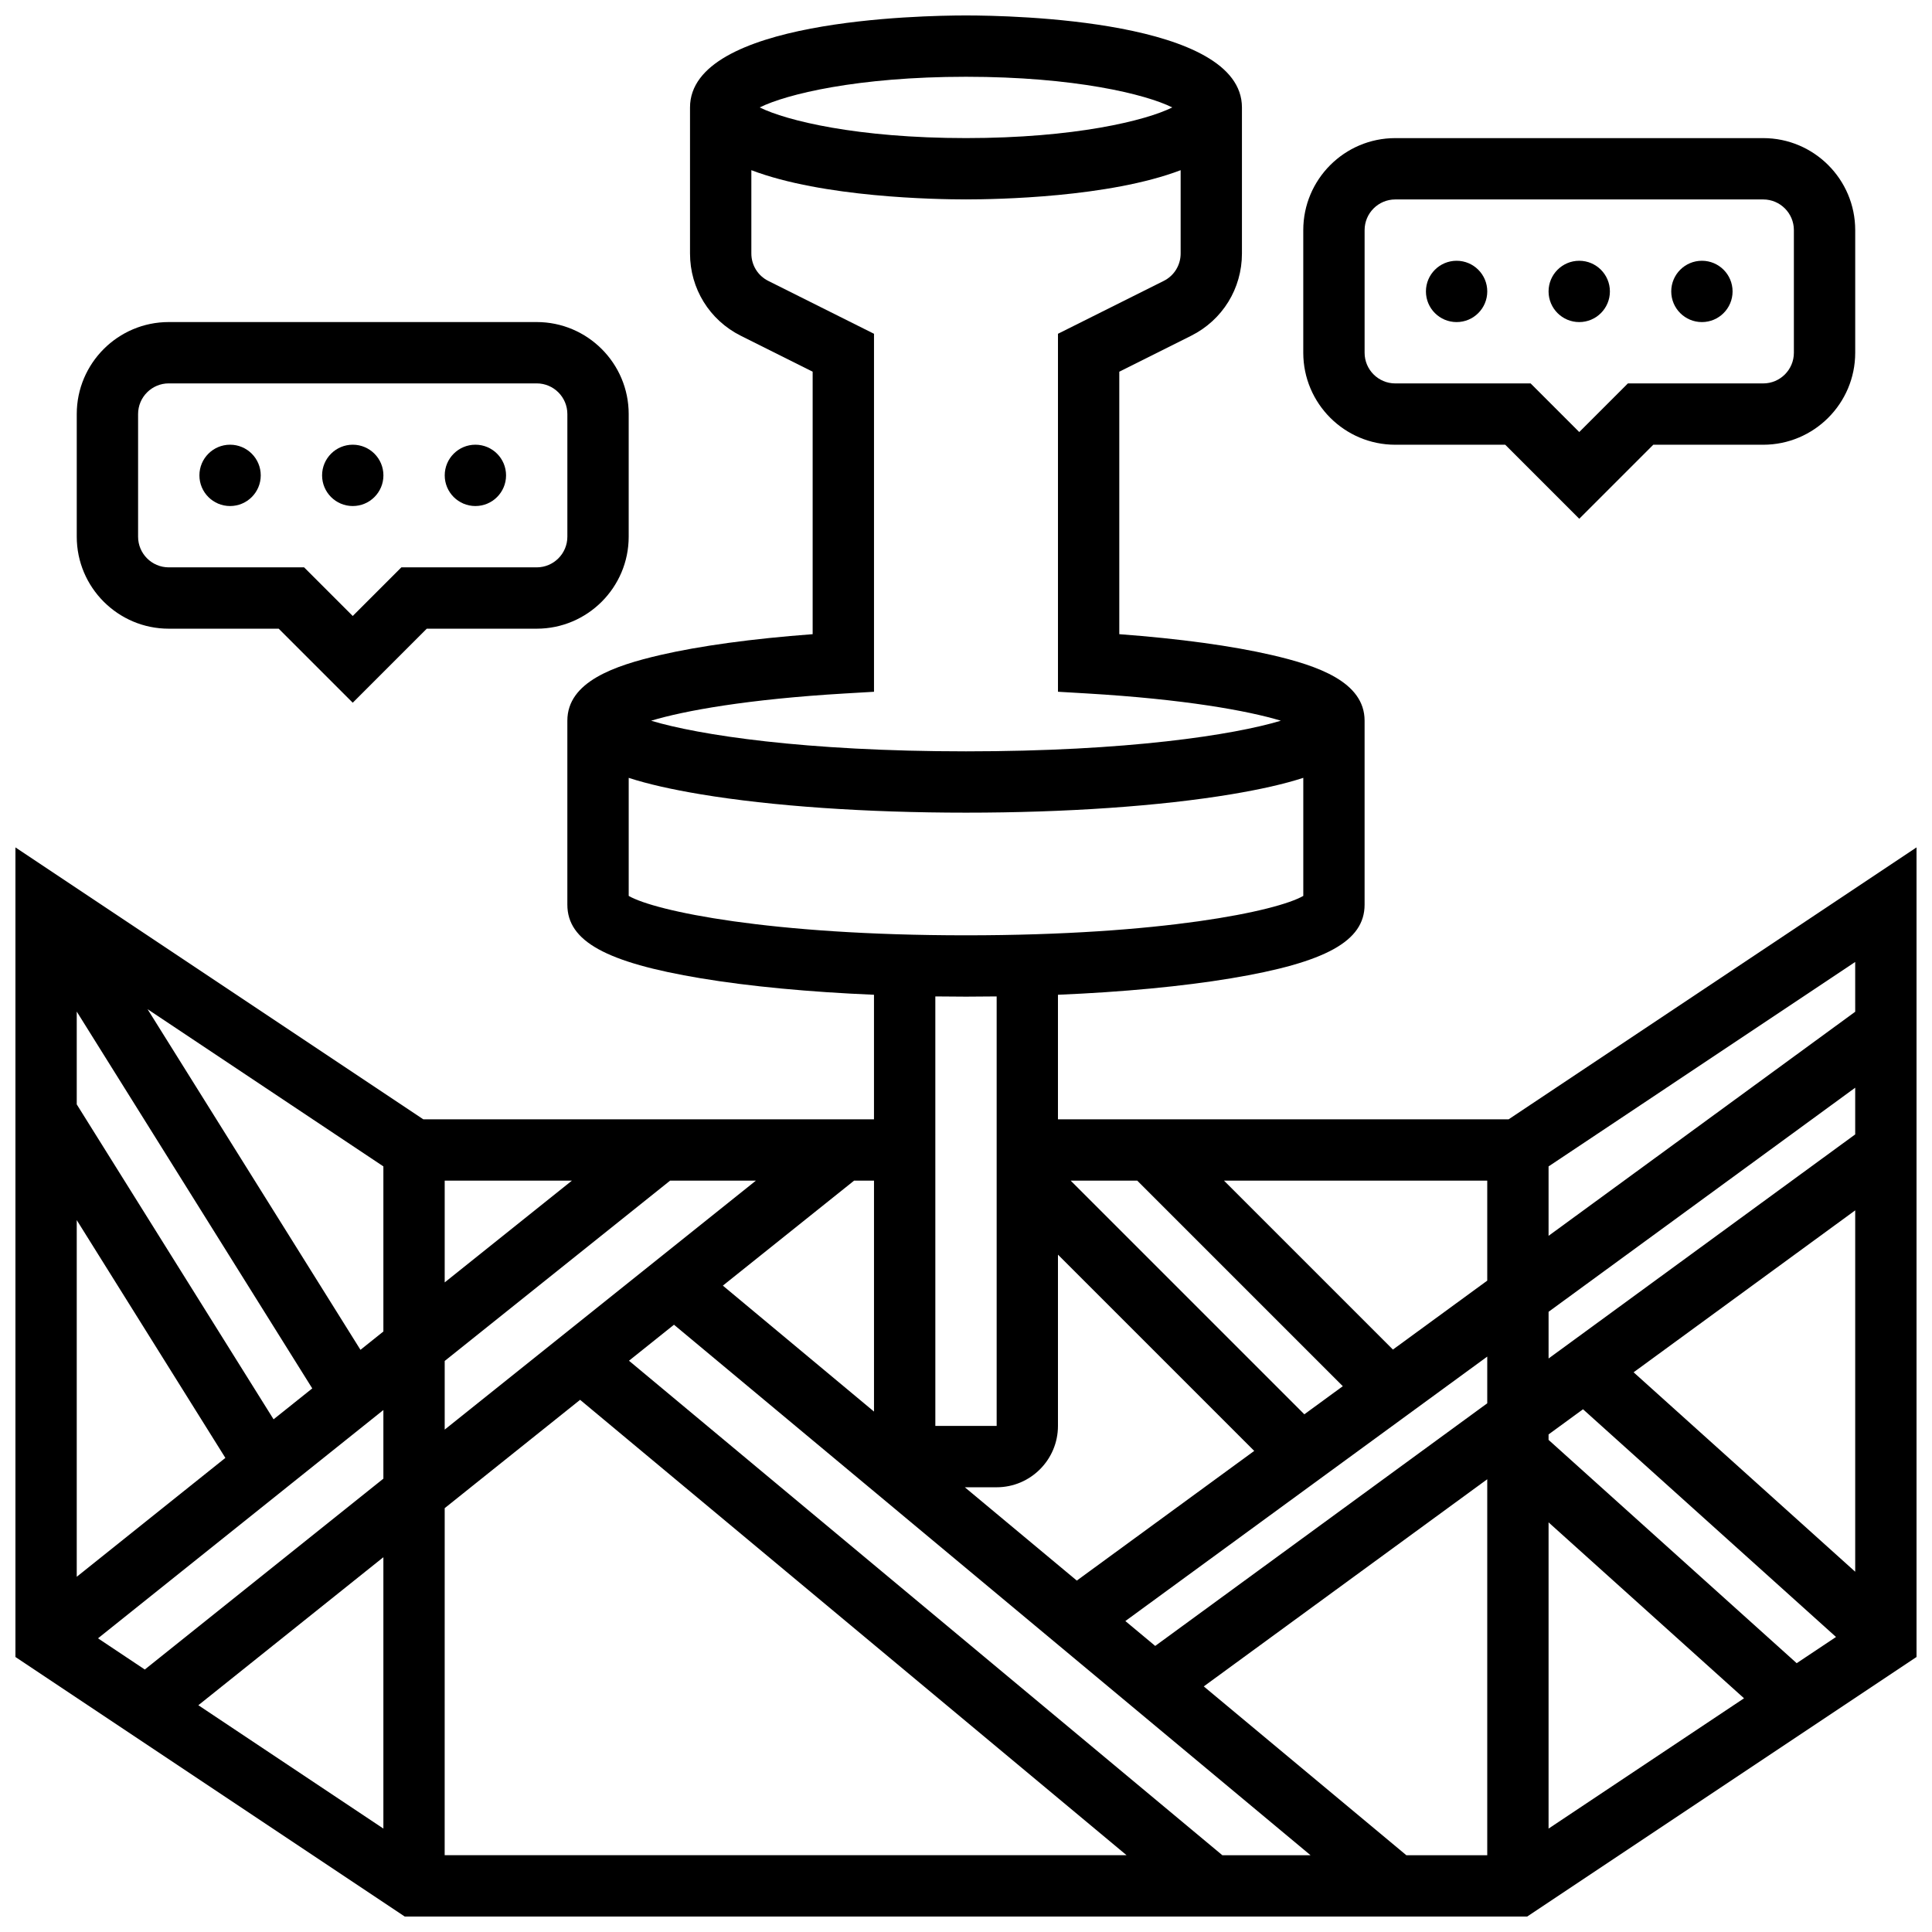 <?xml version="1.0" encoding="UTF-8"?>
<!-- Uploaded to: ICON Repo, www.svgrepo.com, Generator: ICON Repo Mixer Tools -->
<svg width="800px" height="800px" version="1.1" viewBox="144 144 512 512" xmlns="http://www.w3.org/2000/svg">
 <defs>
  <clipPath id="a">
   <path d="m148.09 148.09h503.81v503.81h-503.81z"/>
  </clipPath>
 </defs>
 <g clip-path="url(#a)">
  <path d="m543.8 440.63h-119.43v-33.008c17.191-0.723 32.988-2.215 45.91-4.367 25.109-4.184 35.352-9.836 35.352-19.508v-48.754c0-10.309-12.434-14.578-24.594-17.398-10.52-2.438-24.379-4.332-40.414-5.531v-69.562l19.027-9.516c8.312-4.152 13.477-12.508 13.477-21.801v-38.711c0-23.203-60.922-24.379-73.133-24.379s-73.133 1.176-73.133 24.379v38.711c0 9.293 5.164 17.648 13.477 21.805l19.023 9.512v69.562c-16.035 1.203-29.895 3.094-40.414 5.531-12.16 2.816-24.594 7.09-24.594 17.398v48.754c0 9.672 10.242 15.324 35.352 19.508 12.922 2.152 28.719 3.641 45.91 4.367v33.008h-119.43l-108.1-72.066v214.55l103.18 68.785h297.46l103.18-68.785v-214.55zm-281.95 82.23v-18.191l59.734-47.789h22.738zm0-39.008v-26.973h33.715zm-16.25 13.004-6.074 4.859-56.422-90.273 62.496 41.664zm-18.852 15.082-10.246 8.195-52.164-83.461v-24.594zm-23.023 18.418-39.387 31.508v-94.523zm41.875-12.688v18.191l-63.227 50.582-12.402-8.27zm0 39.004v71.922l-49.039-32.691zm16.25-13 35.883-28.703 144.82 120.68h-180.71zm48.836-39.066 11.926-9.539 168.7 140.59h-23.371zm227.45-21.223-24.996 18.266-44.773-44.77h69.77zm97.512-38.754-81.258 59.383v-12.375l81.258-59.383zm-97.512 71.258-87.992 64.301-7.91-6.594 95.902-70.082zm-38.277-4.531-10.195 7.449-61.926-61.926h17.645zm-75.488 10.531v-45.391l52.012 52.012-47.02 34.363-29.676-24.73h8.434c8.961 0 16.25-7.293 16.25-16.254zm38.641 69.027 75.125-54.898v99.637h-21.438zm91.375-43.469 51.797 46.617-51.797 34.531zm0-21.863v-1.445l9.129-6.668 67.047 60.344-10.422 6.949zm22.535-17.91 58.727-42.914v95.766zm58.727-95.547-81.262 59.383v-18.402l81.258-54.172zm-235.65-247.78c28.781 0 47.66 4.637 54.668 8.125-7.004 3.492-25.887 8.125-54.668 8.125s-47.66-4.637-54.668-8.125c7.004-3.488 25.887-8.125 54.668-8.125zm-32.027 163.43 7.648-0.449v-94.871l-28.012-14.008c-2.769-1.387-4.492-4.172-4.492-7.269v-22.078c18.957 7.223 48.738 7.746 56.883 7.746 8.141 0 37.926-0.523 56.883-7.746v22.082c0 3.098-1.723 5.883-4.492 7.269l-28.016 14.004v94.867l7.648 0.449c25.785 1.52 42.605 4.562 51.422 7.223-12.535 3.777-40.664 8.121-83.445 8.121-42.785 0-70.914-4.344-83.445-8.117 8.812-2.66 25.629-5.707 51.418-7.223zm-57.359 53.652v-31.289c5.047 1.641 11.363 3.07 19.098 4.359 18.844 3.141 43.809 4.867 70.289 4.867s51.441-1.73 70.289-4.871c7.734-1.289 14.051-2.719 19.098-4.359v31.289c-6.973 4.019-37.332 10.445-89.387 10.445-52.059 0-82.418-6.426-89.387-10.441zm89.387 26.695c2.727 0 5.434-0.023 8.125-0.059v113.82h-16.25l-0.004-113.82c2.691 0.035 5.398 0.059 8.129 0.059zm-24.379 109.96-40.055-33.379 34.777-27.824h5.277z"/>
 </g>
 <path d="m188.72 310.61h29.141l19.617 19.617 19.617-19.617h29.137c13.441 0 24.379-10.934 24.379-24.379v-32.504c0-13.441-10.934-24.379-24.379-24.379h-97.512c-13.441 0-24.379 10.934-24.379 24.379v32.504c0 13.441 10.938 24.379 24.379 24.379zm-8.125-56.883c0-4.481 3.644-8.125 8.125-8.125h97.512c4.481 0 8.125 3.644 8.125 8.125v32.504c0 4.481-3.644 8.125-8.125 8.125h-35.867l-12.887 12.887-12.887-12.887h-35.871c-4.481 0-8.125-3.644-8.125-8.125z"/>
 <path d="m213.1 269.98c0 4.488-3.637 8.125-8.125 8.125-4.488 0-8.129-3.637-8.129-8.125s3.641-8.129 8.129-8.129c4.488 0 8.125 3.641 8.125 8.129"/>
 <path d="m245.61 269.98c0 4.488-3.637 8.125-8.125 8.125s-8.129-3.637-8.129-8.125 3.641-8.129 8.129-8.129 8.125 3.641 8.125 8.129"/>
 <path d="m278.11 269.98c0 4.488-3.637 8.125-8.125 8.125s-8.129-3.637-8.129-8.125 3.641-8.129 8.129-8.129 8.125 3.641 8.125 8.129"/>
 <path d="m513.76 261.86h29.141l19.617 19.617 19.617-19.617h29.137c13.441 0 24.379-10.934 24.379-24.379v-32.5c0-13.441-10.934-24.379-24.379-24.379h-97.512c-13.441 0-24.379 10.934-24.379 24.379v32.504c0 13.441 10.938 24.375 24.379 24.375zm-8.125-56.879c0-4.481 3.644-8.125 8.125-8.125h97.512c4.481 0 8.125 3.644 8.125 8.125v32.504c0 4.481-3.644 8.125-8.125 8.125h-35.867l-12.887 12.887-12.887-12.887h-35.871c-4.481 0-8.125-3.644-8.125-8.125z"/>
 <path d="m538.14 221.23c0 4.488-3.641 8.125-8.125 8.125-4.488 0-8.129-3.637-8.129-8.125 0-4.488 3.641-8.125 8.129-8.125 4.484 0 8.125 3.637 8.125 8.125"/>
 <path d="m570.64 221.23c0 4.488-3.641 8.125-8.125 8.125-4.488 0-8.129-3.637-8.129-8.125 0-4.488 3.641-8.125 8.129-8.125 4.484 0 8.125 3.637 8.125 8.125"/>
 <path d="m603.15 221.23c0 4.488-3.641 8.125-8.125 8.125-4.488 0-8.129-3.637-8.129-8.125 0-4.488 3.641-8.125 8.129-8.125 4.484 0 8.125 3.637 8.125 8.125"/>
</svg>